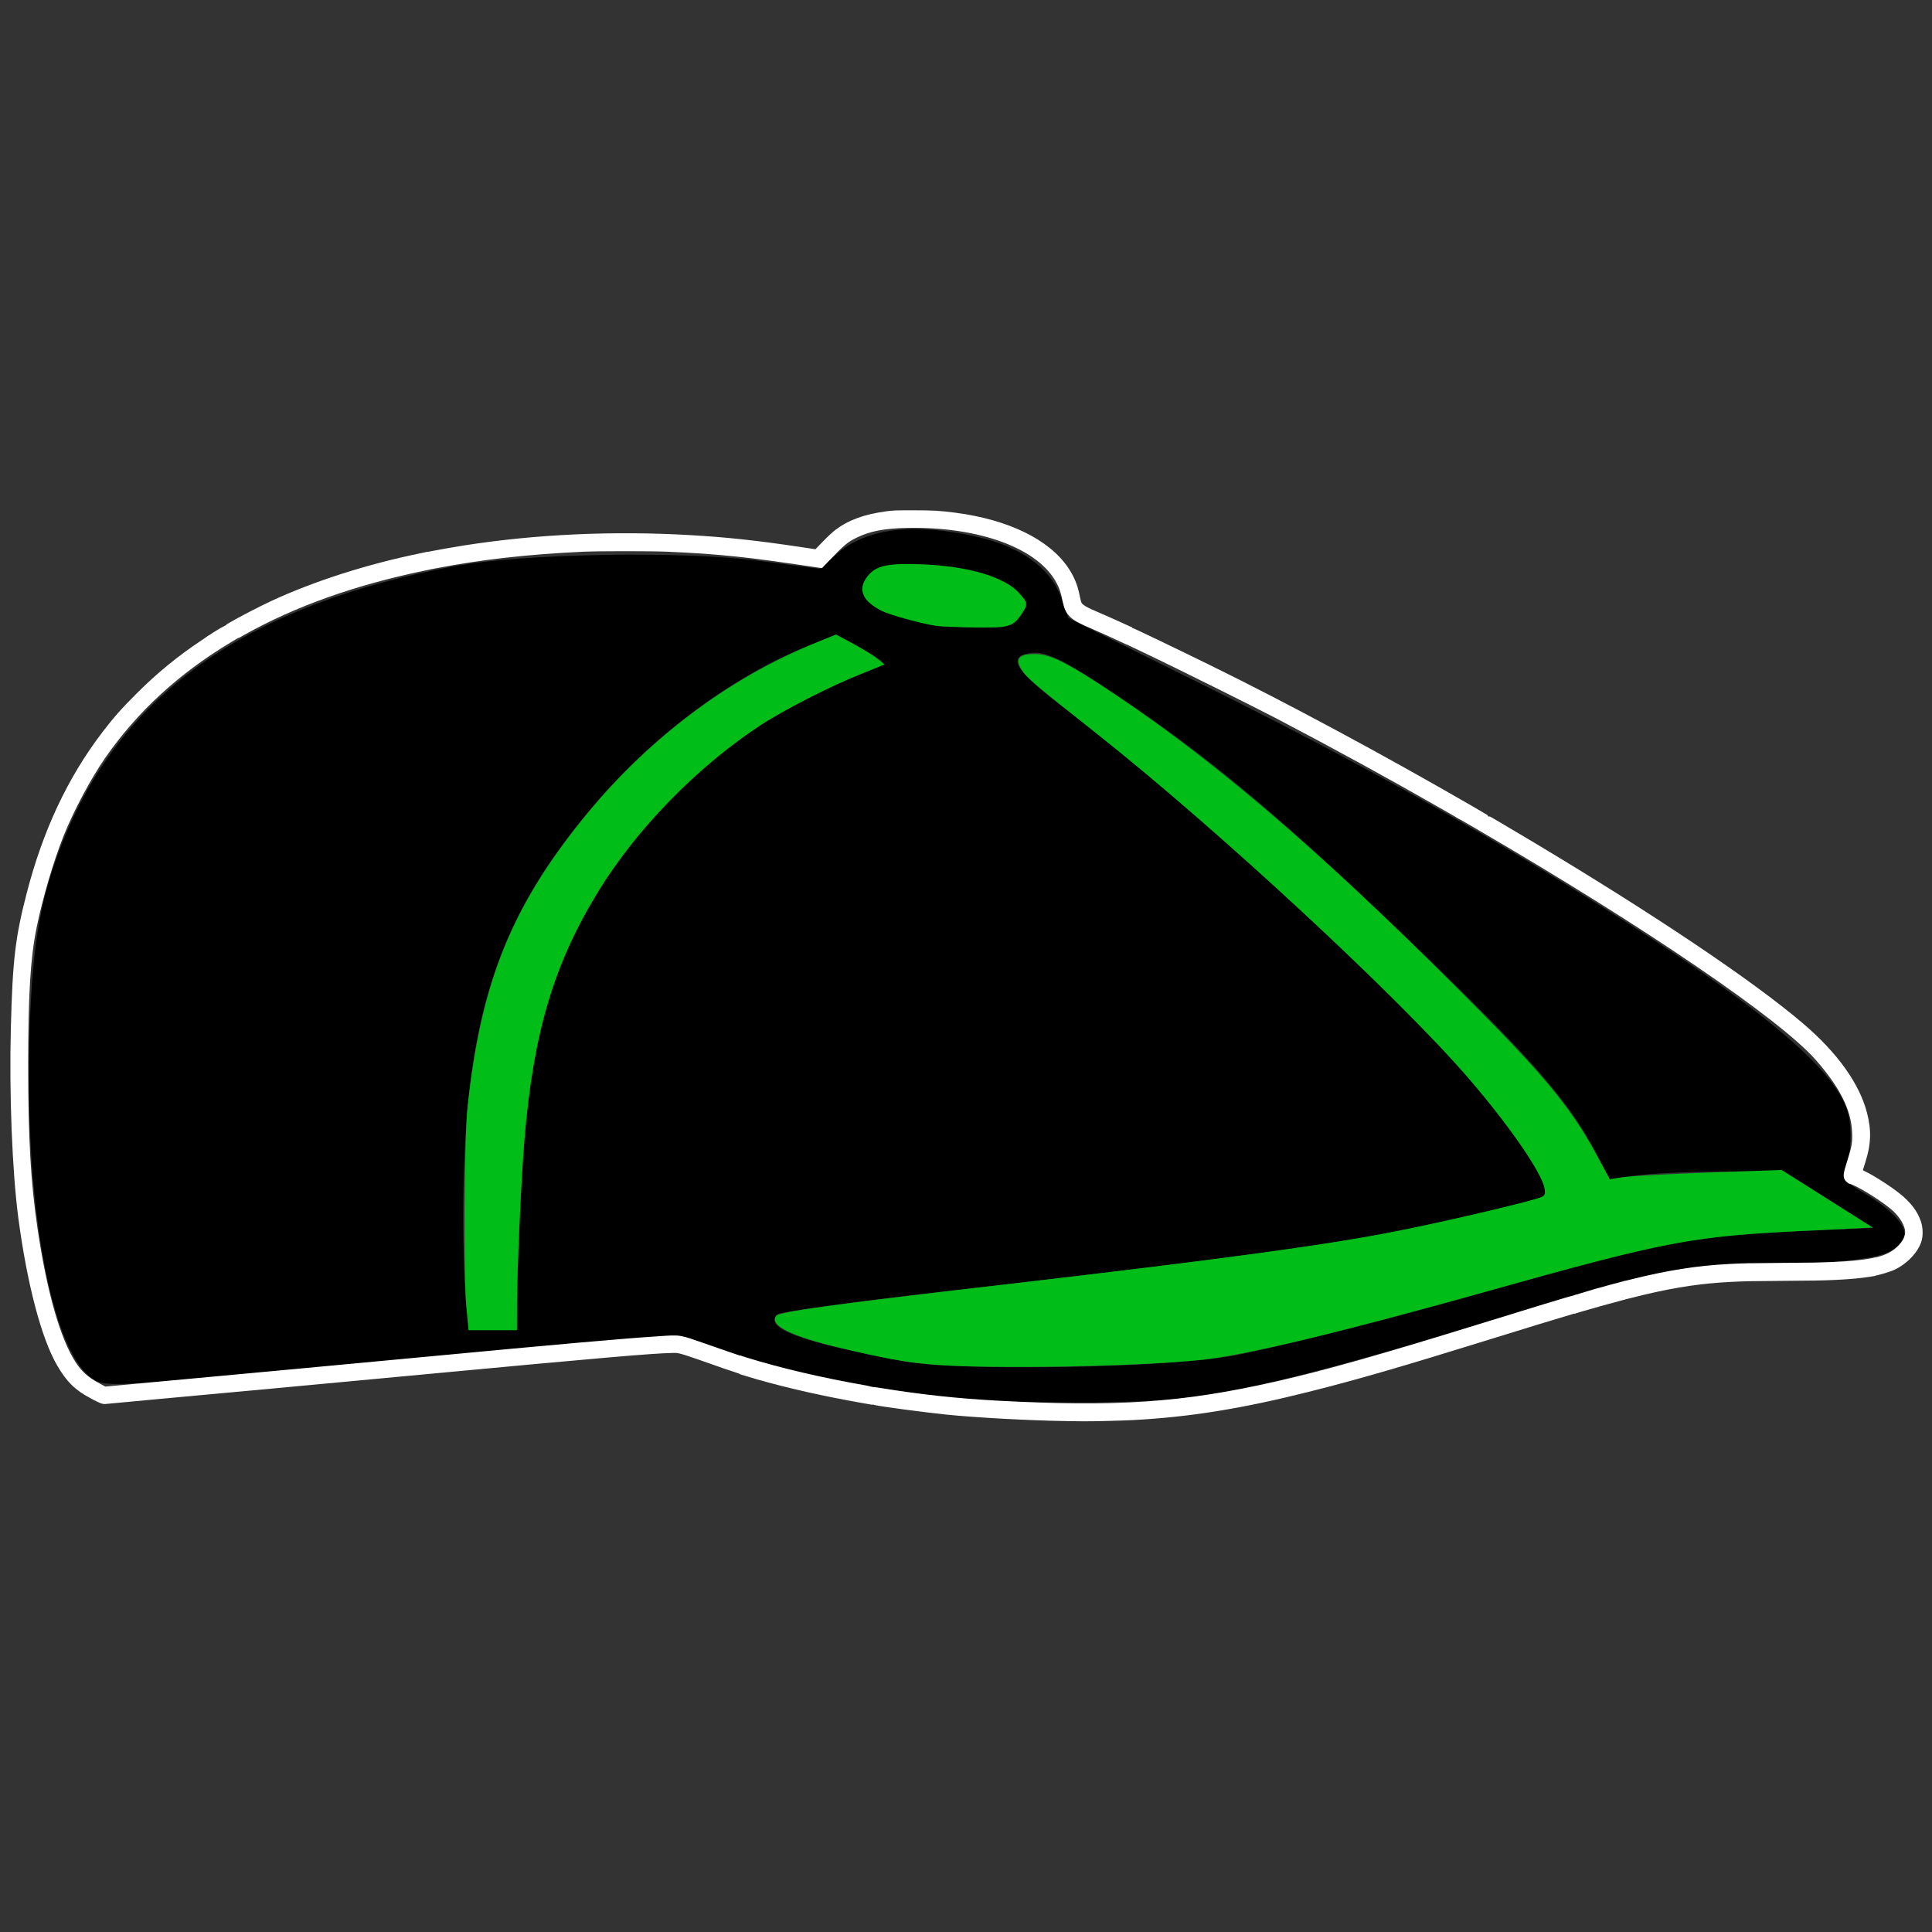 <?xml version="1.0" encoding="UTF-8" standalone="no"?>
<!-- Created with Inkscape (http://www.inkscape.org/) -->

<svg
   width="100"
   height="100"
   viewBox="0 0 100 100"
   version="1.1"
   id="svg1"
   xml:space="preserve"
   sodipodi:docname="oldswaglogo_uz4vdr.svg"
   inkscape:version="1.4 (86a8ad7, 2024-10-11)"
   xmlns:inkscape="http://www.inkscape.org/namespaces/inkscape"
   xmlns:sodipodi="http://sodipodi.sourceforge.net/DTD/sodipodi-0.dtd"
   xmlns="http://www.w3.org/2000/svg"
   xmlns:svg="http://www.w3.org/2000/svg"><rect x="0" y="0" width="100" height="100" fill="#333333" stroke="none"/><sodipodi:namedview
     id="namedview1"
     pagecolor="#ffffff"
     bordercolor="#666666"
     borderopacity="1.0"
     inkscape:showpageshadow="2"
     inkscape:pageopacity="0.0"
     inkscape:pagecheckerboard="0"
     inkscape:deskcolor="#d1d1d1"
     inkscape:zoom="3.5229167"
     inkscape:cx="65.144884"
     inkscape:cy="64.293317"
     inkscape:window-width="1920"
     inkscape:window-height="1001"
     inkscape:window-x="-9"
     inkscape:window-y="-9"
     inkscape:window-maximized="1"
     inkscape:current-layer="svg1" /><defs
     id="defs1" /><g
     id="layer1"
     transform="matrix(0.723,0,0,0.723,-36.94,24.636)"><g
       id="g14"
       transform="translate(0.182,-14.938)"><g
         id="g1"
         transform="matrix(0.283,0,0,0.281,-32.702,-98.229)"
         style="stroke:#000000;stroke-opacity:1"><path
           style="fill:#000000;fill-opacity:1;stroke:none;stroke-width:5.201;stroke-opacity:1"
           d="m 536.971,637.639 c -21.426,-2.112 -48.847,-8.101 -63.252,-13.815 -6.873,-2.726 -3.864,-2.914 -101.156,6.295 -49.796,4.713 -50.69,4.754 -53.927,2.437 -10.434,-7.469 -17.124,-45.24 -15.69,-88.583 0.754,-22.785 2.863,-34.514 8.851,-49.21 15.182,-37.261 46.796,-59.347 98.899,-69.093 17.081,-3.195 57.339,-3.893 76.694,-1.329 l 15.431,2.044 4.226,-3.734 c 7.492,-6.62 19.474,-8.095 35.665,-4.389 11.046,2.528 18.454,7.915 21.115,15.354 l 1.9,5.31 33.757,16.871 c 38.239,19.111 68.778,36.208 100.645,56.346 39.678,25.074 58.958,41.12 62.544,52.055 1.437,4.382 1.169,11.374 -0.605,15.786 -0.6,1.492 0.626,2.896 4.565,5.228 7.946,4.704 11.877,9.306 10.229,11.977 -2.787,4.517 -7.757,5.506 -32.76,6.518 -27.992,1.133 -28.017,1.138 -78.356,16.349 -36.694,11.088 -55.193,15.7 -70.607,17.604 -11.952,1.476 -43.097,1.466 -58.17,-0.02 z m 71.89,-11.031 c 16.56,-3.5 39.42,-9.385 64.388,-16.575 41.485,-11.947 51.035,-13.787 77.45,-14.926 l 18.689,-0.806 -11.351,-7.235 -11.351,-7.235 -15.465,0.092 c -8.505,0.051 -18.412,0.514 -22.015,1.031 l -6.551,0.939 -3.305,-6.378 c -7.641,-14.748 -17.392,-25.698 -54.753,-61.485 -27.749,-26.58 -44.124,-40.225 -66.089,-55.071 -14.701,-9.937 -18.699,-11.854 -22.984,-11.024 -5.433,1.053 -2.947,4.707 9.816,14.435 27.571,21.012 75.371,64.671 97.607,89.151 14.364,15.814 25.935,33.199 23.104,34.715 -2.875,1.54 -33.933,8.579 -49.062,11.118 -17.65,2.963 -49.956,7.087 -104.396,13.329 -21.661,2.483 -39.88,5.013 -40.487,5.62 -3.539,3.544 5.668,7.012 31.735,11.953 14.548,2.758 69.183,1.698 85.017,-1.649 z M 426.818,595.244 c 1.406,-40.336 5.239,-59.486 15.928,-79.583 15.14,-28.465 40.678,-51.131 70.157,-62.268 3.266,-1.234 5.931,-2.591 5.921,-3.016 -0.011,-0.425 -2.682,-2.241 -5.939,-4.036 l -5.921,-3.263 -8.127,3.372 c -18.152,7.531 -37.123,21.631 -51.631,38.374 -26.097,30.118 -34.483,55.903 -34.583,106.33 -0.017,8.65 0.324,18.7 0.757,22.333 l 0.788,6.606 h 5.891 5.891 z M 553.36,438.249 c 1.938,-2.977 1.927,-3.336 -0.177,-5.675 -5.462,-6.074 -30.439,-9.862 -36.563,-5.545 -3.195,2.252 -3.612,5.845 -0.937,8.079 3.77,3.149 16.37,6.185 25.948,6.252 8.987,0.063 9.805,-0.154 11.73,-3.11 z"
           id="path2" /><g
           id="g13"
           style="fill:#ffffff;fill-opacity:1;stroke:#ffffff;stroke-width:1.064;stroke-dasharray:none;stroke-opacity:1"
           transform="translate(-0.005,51.972)"><path
             style="fill:#ffffff;fill-opacity:1;stroke:#ffffff;stroke-width:0.3;stroke-dasharray:none;stroke-opacity:1"
             d="m 127.203,67.838 c -2.58,-0.034 -6.508,-0.245 -8.641,-0.465 -1.648,-0.17 -4.607,-0.566 -5.133,-0.686 -0.069,-0.016 -0.07,-0.024 -0.07,-0.5 0,-0.293 0.012,-0.484 0.03,-0.484 0.017,0 0.287,0.041 0.602,0.092 2.739,0.441 5.355,0.723 8.118,0.876 8.592,0.475 13.37,0.148 20.078,-1.374 3.492,-0.792 7.69,-1.982 14.781,-4.187 3.205,-0.997 6.507,-2 6.581,-2 0.015,0 0.028,0.224 0.028,0.499 v 0.499 l -0.227,0.066 c -1.055,0.309 -3.279,0.99 -6.43,1.968 -5.933,1.842 -9.102,2.759 -12.422,3.594 -4.844,1.219 -8.55,1.816 -12.594,2.03 -0.843,0.045 -2.935,0.095 -3.609,0.087 -0.301,-0.004 -0.793,-0.01 -1.094,-0.014 z"
             id="path3"
             transform="matrix(3.536,0,0,3.559,115.642,349.576)" /><path
             style="fill:#ffffff;fill-opacity:1;stroke:#ffffff;stroke-width:0.3;stroke-dasharray:none;stroke-opacity:1"
             d="m 113.172,66.654 c -0.069,-0.012 -0.368,-0.065 -0.664,-0.117 -2.675,-0.469 -5.238,-1.046 -7.43,-1.673 -0.369,-0.106 -1.078,-0.318 -1.139,-0.341 l -0.04,-0.015 V 63.995 63.481 l 0.344,0.107 c 2.438,0.76 5.385,1.45 8.529,1.998 0.296,0.051 0.539,0.096 0.541,0.098 0.002,0.002 -0.002,0.057 -0.009,0.122 -0.017,0.16 -0.017,0.744 1.6e-4,0.816 0.007,0.032 0.009,0.058 0.004,0.057 -0.006,-9.37e-4 -0.066,-0.012 -0.135,-0.024 z"
             id="path4"
             transform="matrix(3.536,0,0,3.559,115.642,349.576)" /><path
             style="fill:#ffffff;fill-opacity:1;stroke:#ffffff;stroke-width:0.3;stroke-dasharray:none;stroke-opacity:1"
             d="m 167.117,58.617 0.003,-0.512 0.359,-0.09 c 2.687,-0.674 4.763,-1.003 7.11,-1.125 0.965,-0.05 1.396,-0.06 3.298,-0.072 2.443,-0.016 3.282,-0.03 4.215,-0.073 1.093,-0.05 1.948,-0.134 2.577,-0.252 l 0.191,-0.036 v 0.504 0.504 l -0.218,0.036 c -0.668,0.109 -1.422,0.179 -2.428,0.228 -0.964,0.046 -1.733,0.061 -3.895,0.072 -2.109,0.012 -2.659,0.023 -3.629,0.072 -2.097,0.107 -3.885,0.368 -6.165,0.902 -0.304,0.071 -1.374,0.337 -1.406,0.349 -0.011,0.004 -0.013,-0.099 -0.011,-0.507 z"
             id="path6"
             transform="matrix(3.536,0,0,3.559,115.642,349.576)" /><path
             style="fill:#ffffff;fill-opacity:1;stroke:#ffffff;stroke-width:0.3;stroke-dasharray:none;stroke-opacity:1"
             d="m 163.643,59.757 c -1e-5,-0.462 -0.007,-0.626 -0.03,-0.67 -0.003,-0.006 -0.005,-0.012 -0.004,-0.012 0.004,-0.004 0.934,-0.271 1.329,-0.383 0.77,-0.217 1.666,-0.46 2.09,-0.566 0.03,-0.008 0.058,-0.015 0.062,-0.017 0.007,-0.003 0.007,0.016 0.004,0.429 -0.002,0.374 -3.5e-4,0.562 0.006,0.589 10e-4,0.004 -0.021,0.011 -0.092,0.03 -0.96,0.252 -1.923,0.521 -3.068,0.855 -0.136,0.04 -0.259,0.076 -0.272,0.08 l -0.024,0.007 z"
             id="path7"
             transform="matrix(3.536,0,0,3.559,115.642,349.576)" /><path
             style="fill:#ffffff;fill-opacity:1;stroke:#ffffff;stroke-width:0.3;stroke-dasharray:none;stroke-opacity:1"
             d="m 184.886,56.951 v -0.479 l 0.375,-0.099 c 0.754,-0.199 1.334,-0.564 1.721,-1.084 0.267,-0.357 0.363,-0.709 0.291,-1.057 -0.109,-0.523 -0.53,-1.123 -1.121,-1.598 -0.898,-0.722 -2.498,-1.69 -2.921,-1.768 -0.05,-0.009 -0.146,-0.077 -0.213,-0.151 -0.182,-0.201 -0.162,-0.393 0.139,-1.334 0.327,-1.023 0.378,-1.329 0.346,-2.081 -0.069,-1.637 -0.893,-3.283 -2.636,-5.264 -2.577,-2.931 -12.215,-9.506 -24.074,-16.426 l -1.245,-0.726 0.929,-0.012 0.929,-0.012 0.735,0.428 c 0.404,0.235 1.471,0.869 2.37,1.408 8.734,5.233 15.74,9.95 19.271,12.974 2.398,2.053 3.944,4.21 4.483,6.251 0.332,1.256 0.3,2.229 -0.115,3.519 -0.107,0.331 -0.194,0.621 -0.194,0.644 0,0.023 0.124,0.1 0.275,0.171 0.606,0.286 1.817,1.066 2.465,1.587 0.748,0.603 1.205,1.209 1.441,1.911 0.124,0.37 0.148,0.863 0.059,1.231 -0.193,0.796 -1.052,1.696 -1.994,2.088 -0.309,0.129 -1.119,0.362 -1.256,0.362 -0.049,0 -0.061,-0.1 -0.061,-0.479 z"
             id="path8"
             transform="matrix(3.536,0,0,3.559,115.642,349.576)" /><path
             style="fill:#ffffff;fill-opacity:1;stroke:#ffffff;stroke-width:0.3;stroke-dasharray:none;stroke-opacity:1"
             d="M 57.414,66.232 C 56.306,65.636 55.746,65.086 55.073,63.934 53.962,62.032 52.943,58.161 52.318,53.469 51.876,50.157 51.655,44.558 51.779,39.826 51.905,34.989 52.093,33.388 52.904,30.25 c 1.162,-4.497 2.918,-8.238 5.387,-11.478 0.809,-1.061 1.385,-1.712 2.515,-2.837 1.377,-1.372 2.892,-2.613 4.484,-3.671 l 0.537,-0.357 0.899,0.002 0.899,0.002 -0.336,0.201 c -3.713,2.223 -6.723,4.99 -9.02,8.295 -1.029,1.481 -2.265,3.794 -2.989,5.594 -0.733,1.823 -1.53,4.527 -1.961,6.656 -0.44,2.171 -0.599,4.778 -0.599,9.812 -2.94e-4,5.285 0.175,8.386 0.664,11.719 0.674,4.599 1.649,8.004 2.783,9.717 0.412,0.623 0.886,1.053 1.576,1.431 l 0.613,0.336 2.478,-0.229 c 8.312,-0.768 15.306,-1.419 20.228,-1.884 9.992,-0.944 14.271,-1.322 16.889,-1.493 1.618,-0.106 1.421,-0.137 3.33,0.528 0.705,0.246 1.57,0.545 1.922,0.666 l 0.641,0.22 v 0.494 c 0,0.272 -0.013,0.494 -0.028,0.494 -0.015,0 -0.514,-0.171 -1.109,-0.38 -3.369,-1.184 -3.214,-1.137 -3.763,-1.127 -1.429,0.027 -5.145,0.348 -17.819,1.539 -8.502,0.799 -13.827,1.294 -18.781,1.745 -2.08,0.189 -3.867,0.356 -3.972,0.371 -0.146,0.02 -0.369,-0.069 -0.958,-0.386 z"
             id="path9"
             transform="matrix(3.536,0,0,3.559,115.642,349.576)" /><path
             style="fill:#ffffff;fill-opacity:1;stroke:#ffffff;stroke-width:0.3;stroke-dasharray:none;stroke-opacity:1"
             d="m 130.875,11.968 c -0.412,-0.195 -1.116,-0.512 -1.562,-0.704 -1.266,-0.545 -1.6,-0.729 -1.873,-1.033 -0.217,-0.242 -0.321,-0.485 -0.426,-0.998 -0.119,-0.583 -0.216,-0.875 -0.426,-1.282 -1.316,-2.549 -5.574,-4.145 -10.807,-4.05 -1.638,0.03 -2.688,0.226 -3.64,0.681 -0.746,0.356 -0.931,0.511 -2.216,1.852 l -0.325,0.339 -0.237,-0.036 c -4.999,-0.755 -6.971,-0.963 -10.737,-1.132 -1.134,-0.051 -4.952,-0.051 -6.047,-2.531e-4 -3.991,0.185 -7.321,0.561 -10.562,1.192 -0.266,0.052 -0.495,0.094 -0.509,0.095 -0.013,1.328e-4 -0.02,-0.221 -0.016,-0.491 l 0.009,-0.491 0.125,-0.026 c 0.365,-0.077 1.725,-0.316 2.422,-0.426 5.151,-0.811 10.707,-1.063 16.25,-0.738 2.573,0.151 4.702,0.381 7.699,0.83 l 1.246,0.187 0.577,-0.595 c 0.351,-0.362 0.697,-0.685 0.882,-0.825 0.927,-0.699 2.028,-1.1 3.587,-1.308 0.476,-0.063 0.65,-0.07 1.899,-0.069 1.429,7.004e-4 1.894,0.027 2.996,0.171 3.743,0.487 6.623,1.888 7.961,3.871 0.411,0.609 0.654,1.194 0.794,1.908 0.042,0.216 0.099,0.452 0.126,0.525 0.095,0.254 0.377,0.424 1.482,0.892 0.301,0.127 0.909,0.397 1.352,0.6 l 0.805,0.368 v 0.527 c 0,0.403 -0.009,0.527 -0.039,0.524 -0.021,-0.002 -0.377,-0.163 -0.789,-0.357 z"
             id="path10"
             transform="matrix(3.536,0,0,3.559,115.642,349.576)" /><path
             style="fill:#ffffff;fill-opacity:1;stroke:#ffffff;stroke-width:0.3;stroke-dasharray:none;stroke-opacity:1"
             d="m 153.95,23.97 c -3.721,-2.133 -7.702,-4.312 -11.822,-6.468 -1.504,-0.787 -7.287,-3.664 -9.071,-4.512 l -1.292,-0.615 -2.6e-4,-0.519 c -1.4e-4,-0.286 0.009,-0.519 0.019,-0.519 0.06,0 3.086,1.452 5.637,2.705 5.45,2.677 12.301,6.363 18.65,10.035 0.547,0.316 1.034,0.602 1.082,0.635 0.074,0.051 -0.052,0.059 -0.862,0.058 l -0.949,-0.002 z"
             id="path11"
             transform="matrix(3.536,0,0,3.559,115.642,349.576)" /><path
             style="fill:#ffffff;fill-opacity:1;stroke:#ffffff;stroke-width:0.3;stroke-dasharray:none;stroke-opacity:1"
             d="m 67.191,11.409 0.006,-0.358 0.11,-0.065 c 0.665,-0.394 2.15,-1.166 3.003,-1.562 3.077,-1.427 6.842,-2.633 10.664,-3.414 0.213,-0.043 0.402,-0.084 0.42,-0.089 0.029,-0.009 0.033,0.055 0.029,0.493 l -0.004,0.502 -0.195,0.04 c -5.028,1.044 -9.258,2.549 -12.939,4.603 l -0.371,0.207 h -0.365 -0.365 z"
             id="path12"
             transform="matrix(3.536,0,0,3.559,115.642,349.576)" /><path
             style="fill:#ffffff;fill-opacity:1;stroke:#ffffff;stroke-width:0.3;stroke-dasharray:none;stroke-opacity:1"
             d="m 66.141,11.693 c 0.171,-0.115 0.958,-0.583 0.98,-0.583 0.011,0 0.02,0.148 0.02,0.328 v 0.328 h -0.554 -0.554 z"
             id="path13"
             transform="matrix(3.536,0,0,3.559,115.642,349.576)" /></g><path
           style="fill:#00bd18;fill-opacity:1;stroke:#00bd18;stroke-width:0.141;stroke-dasharray:none;stroke-opacity:1"
           d="m 117.763,63.535 c -1.921,-0.158 -3.525,-0.451 -6.836,-1.248 -3.148,-0.757 -4.696,-1.505 -4.332,-2.093 0.18,-0.291 3.909,-0.807 16,-2.213 16.216,-1.886 23.519,-2.883 28.638,-3.908 3.628,-0.727 9.668,-2.159 10.139,-2.405 0.256,-0.133 0.304,-0.293 0.218,-0.724 -0.231,-1.154 -2.518,-4.47 -5.388,-7.811 -4.982,-5.8 -17.887,-17.781 -26.565,-24.664 -4.569,-3.624 -5.121,-4.094 -5.461,-4.653 -0.439,-0.721 -0.19,-1.001 0.888,-1.001 1.1,0 2.362,0.64 5.777,2.931 7.732,5.187 15.837,12.247 26.493,23.079 4.278,4.349 6.178,6.709 7.774,9.658 0.565,1.044 1.035,1.909 1.045,1.923 0.01,0.014 0.416,-0.044 0.902,-0.129 0.486,-0.085 3.252,-0.239 6.147,-0.342 l 5.263,-0.187 3.156,1.996 3.156,1.996 -4.442,0.214 c -8.324,0.401 -9.974,0.715 -23.092,4.385 -10.369,2.901 -17.021,4.501 -20.153,4.847 -4.453,0.492 -15.233,0.687 -19.327,0.349 z"
           id="path14"
           transform="matrix(3.536,0,0,3.559,114.997,402.739)" /><path
           style="fill:#00bd18;fill-opacity:1;stroke:#00bd18;stroke-width:0.341;stroke-dasharray:none;stroke-opacity:1"
           d="m 118.087,10.568 c -0.965,-0.134 -3.325,-0.776 -3.877,-1.055 -1.324,-0.668 -1.642,-1.39 -0.982,-2.229 0.571,-0.726 1.375,-0.888 3.869,-0.783 3.228,0.137 5.754,0.894 6.744,2.021 0.524,0.597 0.532,0.629 0.248,1.085 -0.644,1.034 -0.816,1.09 -3.237,1.062 -1.229,-0.015 -2.473,-0.06 -2.765,-0.1 z"
           id="path15"
           transform="matrix(3.536,0,0,3.559,114.997,402.739)" /><path
           style="fill:#00bd18;fill-opacity:1;stroke:#00bd18;stroke-width:0.141;stroke-dasharray:none;stroke-opacity:1"
           d="m 84.471,59.53 c -0.22,-2.288 -0.158,-12.206 0.09,-14.451 0.97,-8.782 3.099,-14.101 8.17,-20.418 4.554,-5.671 10.407,-10.109 16.693,-12.657 l 1.414,-0.573 1.192,0.641 c 0.656,0.353 1.406,0.812 1.667,1.02 l 0.476,0.379 -1.491,0.598 c -2.304,0.923 -5.752,2.69 -7.413,3.796 -4.506,3.003 -8.779,7.402 -11.496,11.834 -3.176,5.18 -4.652,10.138 -5.291,17.766 -0.233,2.787 -0.535,9.418 -0.536,11.8 l -0.001,1.812 h -1.664 -1.664 z"
           id="path16"
           transform="matrix(3.536,0,0,3.559,114.997,402.739)" /></g></g></g></svg>
